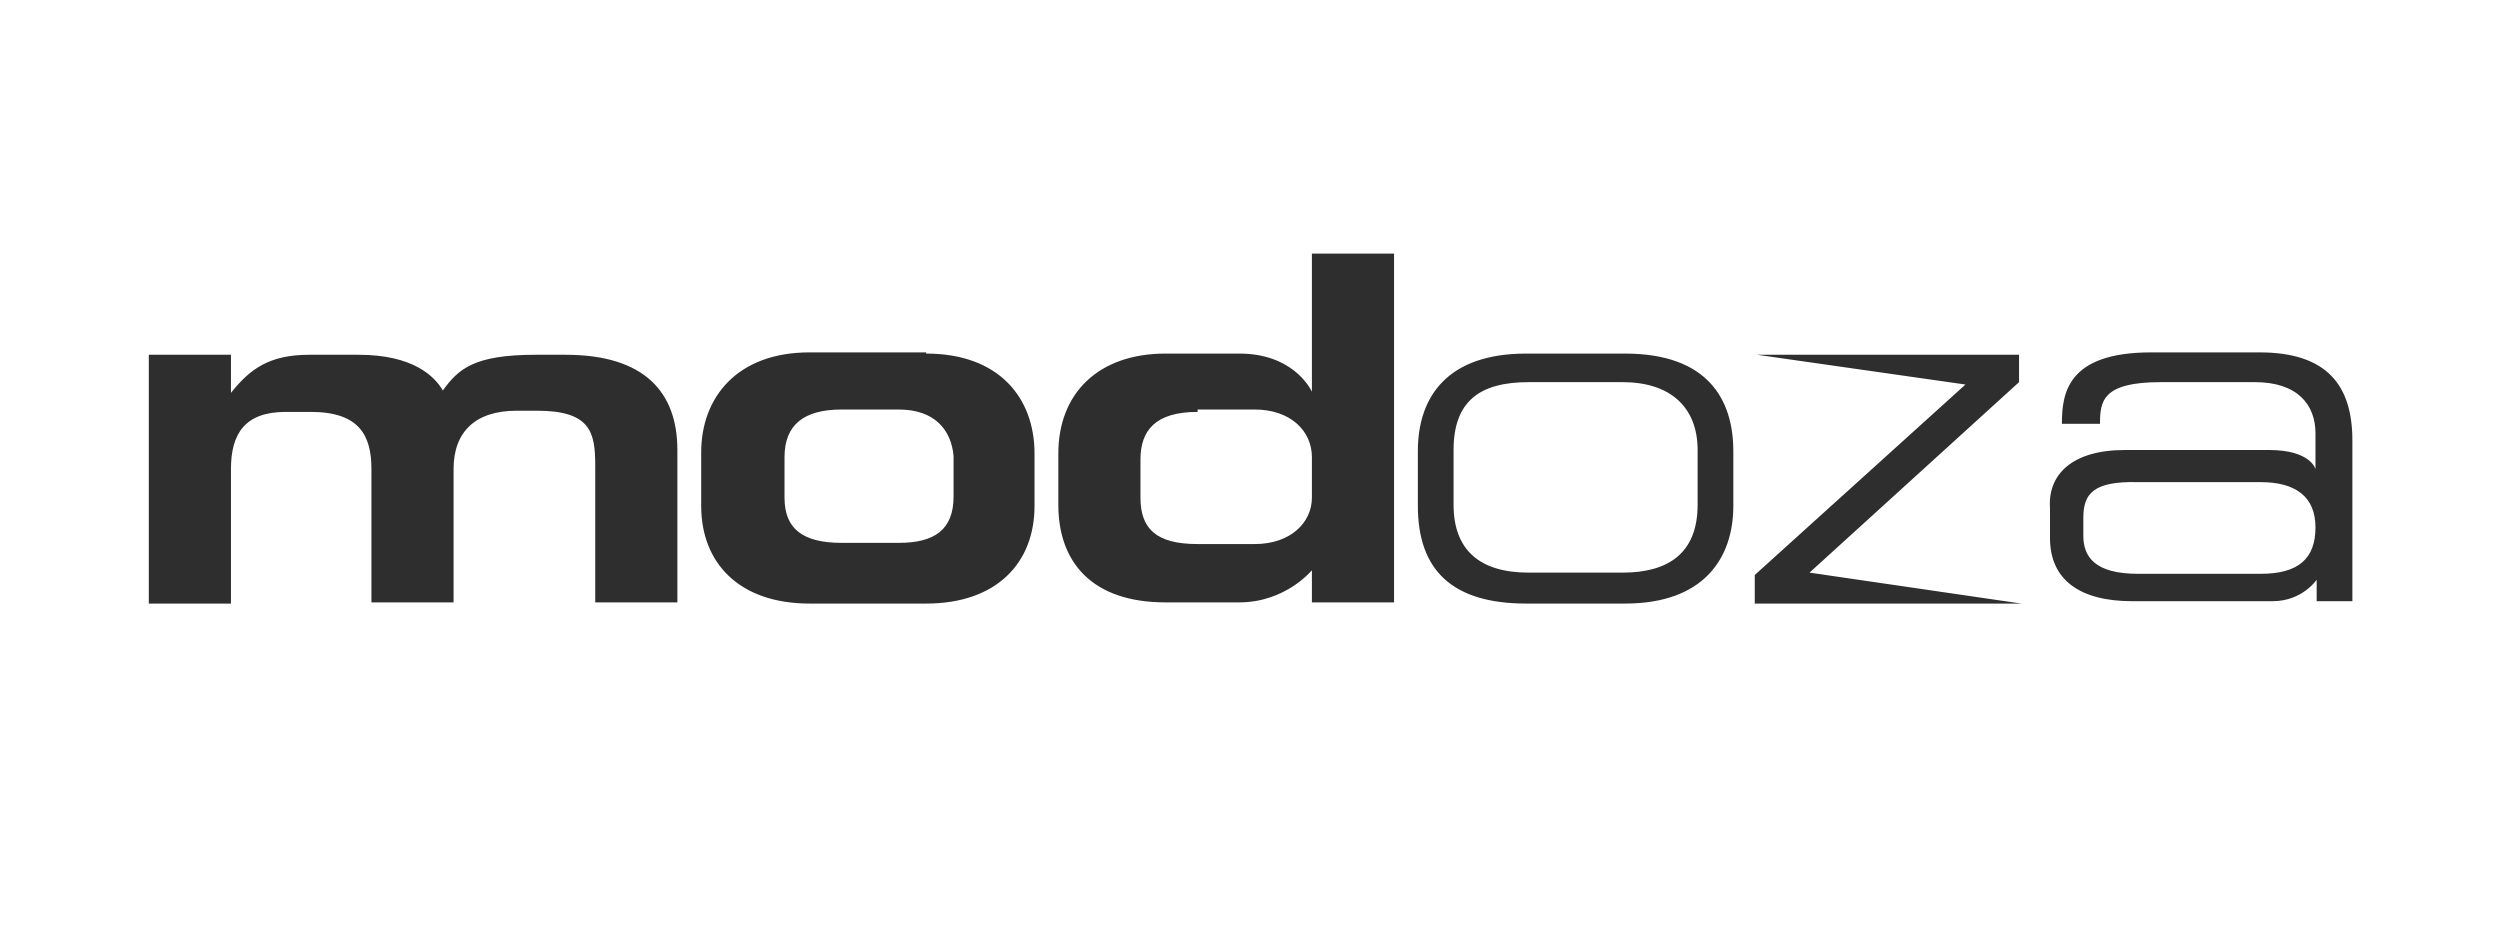 <svg xmlns="http://www.w3.org/2000/svg" width="210" height="80"><style>.st0{fill:#2e2e2e}</style><g id="Layer_1"><path class="st0" d="M169.6 29.8v2.3l-17.6 16 17.8 2.6h-22.4v-2.4l17.7-16-17.5-2.5h22zM19.4 33c1.6-2 3.2-3.2 6.6-3.2h4.1c4.6 0 6.4 1.8 7.1 3 1.3-1.8 2.6-3 7.8-3h2.5c6.7 0 9.4 3.2 9.4 8v12.8H50V39.1c0-2.8-.4-4.6-4.9-4.6h-1.7c-3.5 0-5.3 1.8-5.3 4.9v11.2h-6.9V39.4c0-2.8-1-4.8-5.1-4.8H24c-3.4 0-4.6 1.8-4.6 4.8v11.3h-6.9V29.8h6.9V33zm58.4-3.3c6.1 0 9.1 3.7 9.1 8.4v4.4c0 4.8-3.2 8.2-9.1 8.2H68c-5.9 0-9.1-3.4-9.1-8.2V38c0-4.6 3-8.4 9.1-8.4h9.8zm-2.3 4.7h-4.8c-3.2 0-4.8 1.3-4.8 4v3.4c0 2.6 1.5 3.8 4.8 3.8h4.8c3 0 4.6-1.1 4.6-3.9v-3.4c-.2-2.2-1.6-3.9-4.6-3.9zm34.7 13.5s-2.2 2.7-6.1 2.7h-6.2c-6.2 0-9-3.4-9-8.2v-4.3c0-5.1 3.4-8.4 9-8.4h6.2c4.4 0 5.9 2.8 6.1 3.2V21.3h6.9v29.3h-6.9v-2.7zm-9.6-13.3c-3.6 0-4.8 1.6-4.8 4v3.2c0 2.6 1.3 3.9 4.8 3.9h4.8c3 0 4.8-1.8 4.8-3.9v-3.4c0-2.2-1.8-4-4.8-4h-4.8v.2zm27.6-4.9h8.3c6.9 0 9.1 3.8 9.1 8.2v4.6c0 4.3-2.4 8.2-9.1 8.2h-8.3c-6.2 0-9.1-2.8-9.1-8.2v-4.6c0-4.7 2.6-8.2 9.1-8.2zm.2 18.4h7.9c3.8 0 6.3-1.6 6.3-5.7v-4.6c0-3.6-2.3-5.7-6.3-5.7h-7.9c-4.1 0-6.3 1.6-6.3 5.7v4.6c0 3.8 2.2 5.7 6.3 5.7zm50.1-10.3h12.1c3.5 0 3.9 1.6 3.9 1.6v-3c0-2.4-1.5-4.3-5.1-4.3h-7.9c-4.9 0-5.1 1.6-5.1 3.5h-3.2c0-2.5.4-6 7.5-6h9.1c5.7 0 7.8 2.8 7.8 7.4v13.5h-3v-1.8s-1.2 1.8-3.7 1.8h-11.8c-4.4 0-6.9-1.8-6.9-5.3v-2.5c-.2-2.8 1.8-4.9 6.3-4.9zm-3.5 5.7V45c0 1.8 1 3.2 4.6 3.2h10.3c3.2 0 4.6-1.3 4.6-3.9 0-2.6-1.7-3.8-4.6-3.8h-10.3c-3.8-.1-4.6 1-4.6 3z"/></g></svg>